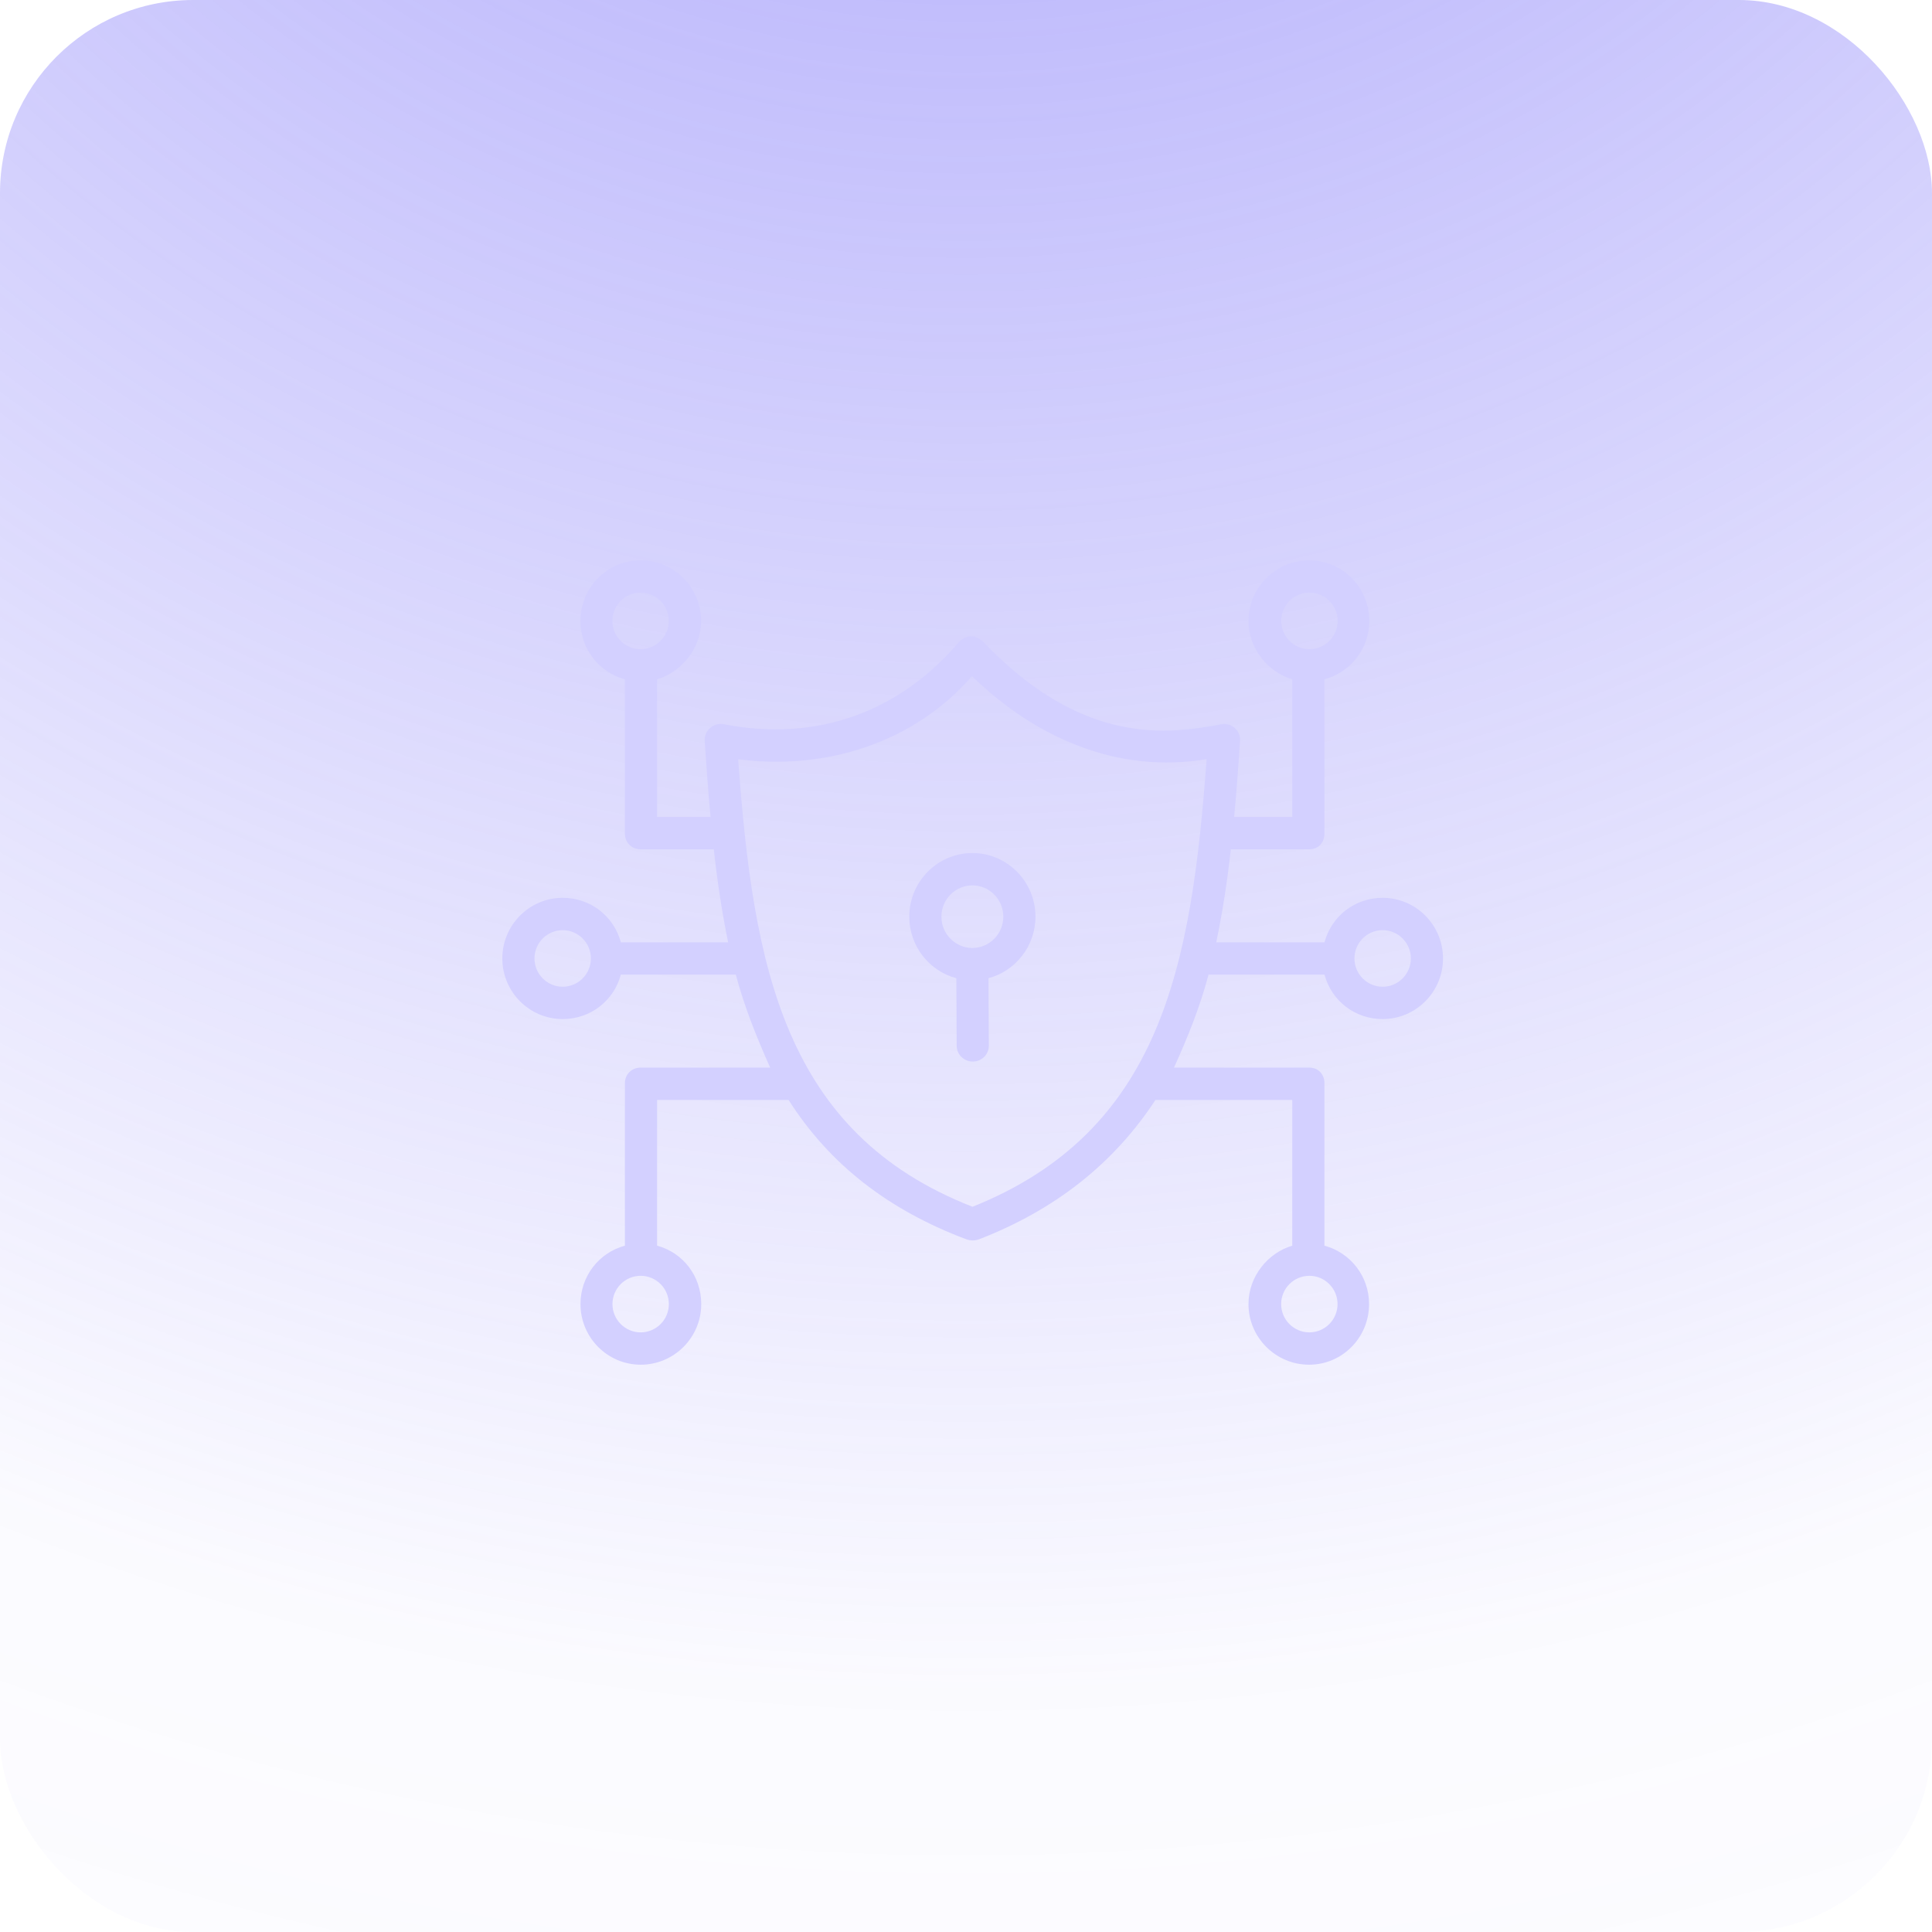 <svg width="100" height="100" viewBox="0 0 100 100" fill="none" xmlns="http://www.w3.org/2000/svg">
<rect width="100" height="100" rx="10" fill="url(#paint0_radial_9_365)"/>
<path fill-rule="evenodd" clip-rule="evenodd" d="M50.33 44.153C52.13 44.153 53.596 45.63 53.596 47.447C53.596 48.972 52.563 50.258 51.165 50.631L51.182 54.12C51.184 54.583 50.813 54.945 50.353 54.945H50.349C49.892 54.945 49.519 54.584 49.517 54.124L49.501 50.633C48.1 50.262 47.064 48.974 47.064 47.447C47.064 45.63 48.529 44.153 50.33 44.153ZM48.728 47.447C48.728 48.34 49.447 49.067 50.33 49.067C51.213 49.067 51.931 48.34 51.931 47.447C51.931 46.553 51.213 45.827 50.33 45.827C49.447 45.827 48.728 46.553 48.728 47.447Z" fill="#D3D0FF"/>
<path fill-rule="evenodd" clip-rule="evenodd" d="M68.555 48.773C68.921 47.412 70.132 46.471 71.566 46.471C73.288 46.471 74.69 47.879 74.69 49.609C74.69 51.34 73.288 52.747 71.566 52.747C70.132 52.747 68.921 51.806 68.555 50.446H62.554C62.109 52.122 61.481 53.685 60.765 55.259H67.772C68.231 55.259 68.552 55.601 68.552 56.063V64.475C69.904 64.842 70.863 66.059 70.863 67.499C70.863 69.23 69.481 70.637 67.758 70.637C66.036 70.637 64.621 69.23 64.621 67.499C64.621 66.059 65.639 64.842 66.887 64.475V56.932H59.807C57.682 60.176 54.657 62.614 50.638 64.16C50.442 64.219 50.246 64.218 50.05 64.159C45.994 62.638 42.947 60.28 40.816 56.932H34.011V64.475C35.364 64.842 36.296 66.059 36.296 67.499C36.296 69.23 34.888 70.637 33.165 70.637C31.443 70.637 30.046 69.23 30.046 67.499C30.046 66.059 30.994 64.842 32.346 64.475V56.063C32.346 55.601 32.701 55.259 33.161 55.259H39.863C39.161 53.68 38.531 52.124 38.085 50.446H32.135C31.769 51.806 30.558 52.747 29.124 52.747C27.401 52.747 26 51.34 26 49.609C26 47.879 27.401 46.471 29.124 46.471C30.558 46.471 31.769 47.412 32.135 48.772H37.688C37.365 47.203 37.13 45.634 36.946 43.96H33.161C32.701 43.96 32.346 43.618 32.346 43.156V35.163C30.994 34.798 30.043 33.58 30.043 32.138C30.043 30.408 31.438 29 33.161 29C34.884 29 36.289 30.408 36.289 32.138C36.289 33.577 35.259 34.792 34.011 35.16V42.286H36.778C36.66 41.031 36.565 39.7 36.473 38.346C36.437 37.811 36.946 37.383 37.463 37.484C42.212 38.418 46.531 36.892 49.644 33.219C50.047 32.847 50.457 32.839 50.874 33.197C53.805 36.291 56.882 37.818 60.231 37.818C61.239 37.818 62.239 37.675 63.227 37.485C63.743 37.404 64.222 37.812 64.186 38.346C64.096 39.679 64 41.031 63.879 42.286H66.887V35.16C65.639 34.792 64.619 33.577 64.619 32.138C64.619 30.408 66.04 29 67.763 29C69.486 29 70.874 30.408 70.874 32.138C70.874 33.58 69.904 34.798 68.552 35.163V43.156C68.552 43.618 68.231 43.96 67.772 43.96H63.707C63.521 45.634 63.282 47.203 62.953 48.773H68.555ZM67.776 30.674C66.971 30.674 66.317 31.331 66.317 32.138C66.317 32.945 66.971 33.602 67.776 33.602C68.581 33.602 69.236 32.945 69.236 32.138C69.236 31.331 68.581 30.674 67.776 30.674ZM31.697 32.138C31.697 31.331 32.352 30.674 33.157 30.674C33.961 30.674 34.616 31.331 34.616 32.138C34.616 32.945 33.961 33.602 33.157 33.602C32.352 33.602 31.697 32.945 31.697 32.138ZM27.665 49.609C27.665 50.417 28.32 51.073 29.124 51.073C29.929 51.073 30.584 50.417 30.584 49.609C30.584 48.802 29.929 48.145 29.124 48.145C28.32 48.145 27.665 48.802 27.665 49.609ZM34.62 67.499C34.62 68.307 33.966 68.963 33.161 68.963C32.356 68.963 31.701 68.307 31.701 67.499C31.701 66.692 32.356 66.035 33.161 66.035C33.966 66.035 34.62 66.692 34.62 67.499ZM67.772 68.963C68.576 68.963 69.231 68.307 69.231 67.499C69.231 66.692 68.576 66.035 67.772 66.035C66.967 66.035 66.312 66.692 66.312 67.499C66.312 68.307 66.967 68.963 67.772 68.963ZM38.208 39.3C42.699 39.882 47.287 38.475 50.31 34.996C53.582 38.186 57.849 40.066 62.453 39.294C61.674 50.049 60.071 58.562 50.338 62.462C40.599 58.653 38.992 50.111 38.208 39.3ZM70.106 49.609C70.106 50.417 70.76 51.073 71.565 51.073C72.37 51.073 73.025 50.417 73.025 49.609C73.025 48.802 72.37 48.145 71.565 48.145C70.76 48.145 70.106 48.802 70.106 49.609Z" fill="#D3D0FF"/>
<defs>
<radialGradient id="paint0_radial_9_365" cx="0" cy="0" r="1" gradientUnits="userSpaceOnUse" gradientTransform="translate(50 -44) rotate(90) scale(196.5)">
<stop stop-color="#6E64F8" stop-opacity="0.58"/>
<stop offset="0.123" stop-color="#6E64F8" stop-opacity="0.52"/>
<stop offset="0.664" stop-color="#6E64F8" stop-opacity="0.03"/>
<stop offset="0.948" stop-color="#6E64F8" stop-opacity="0"/>
</radialGradient>
</defs>
</svg>
